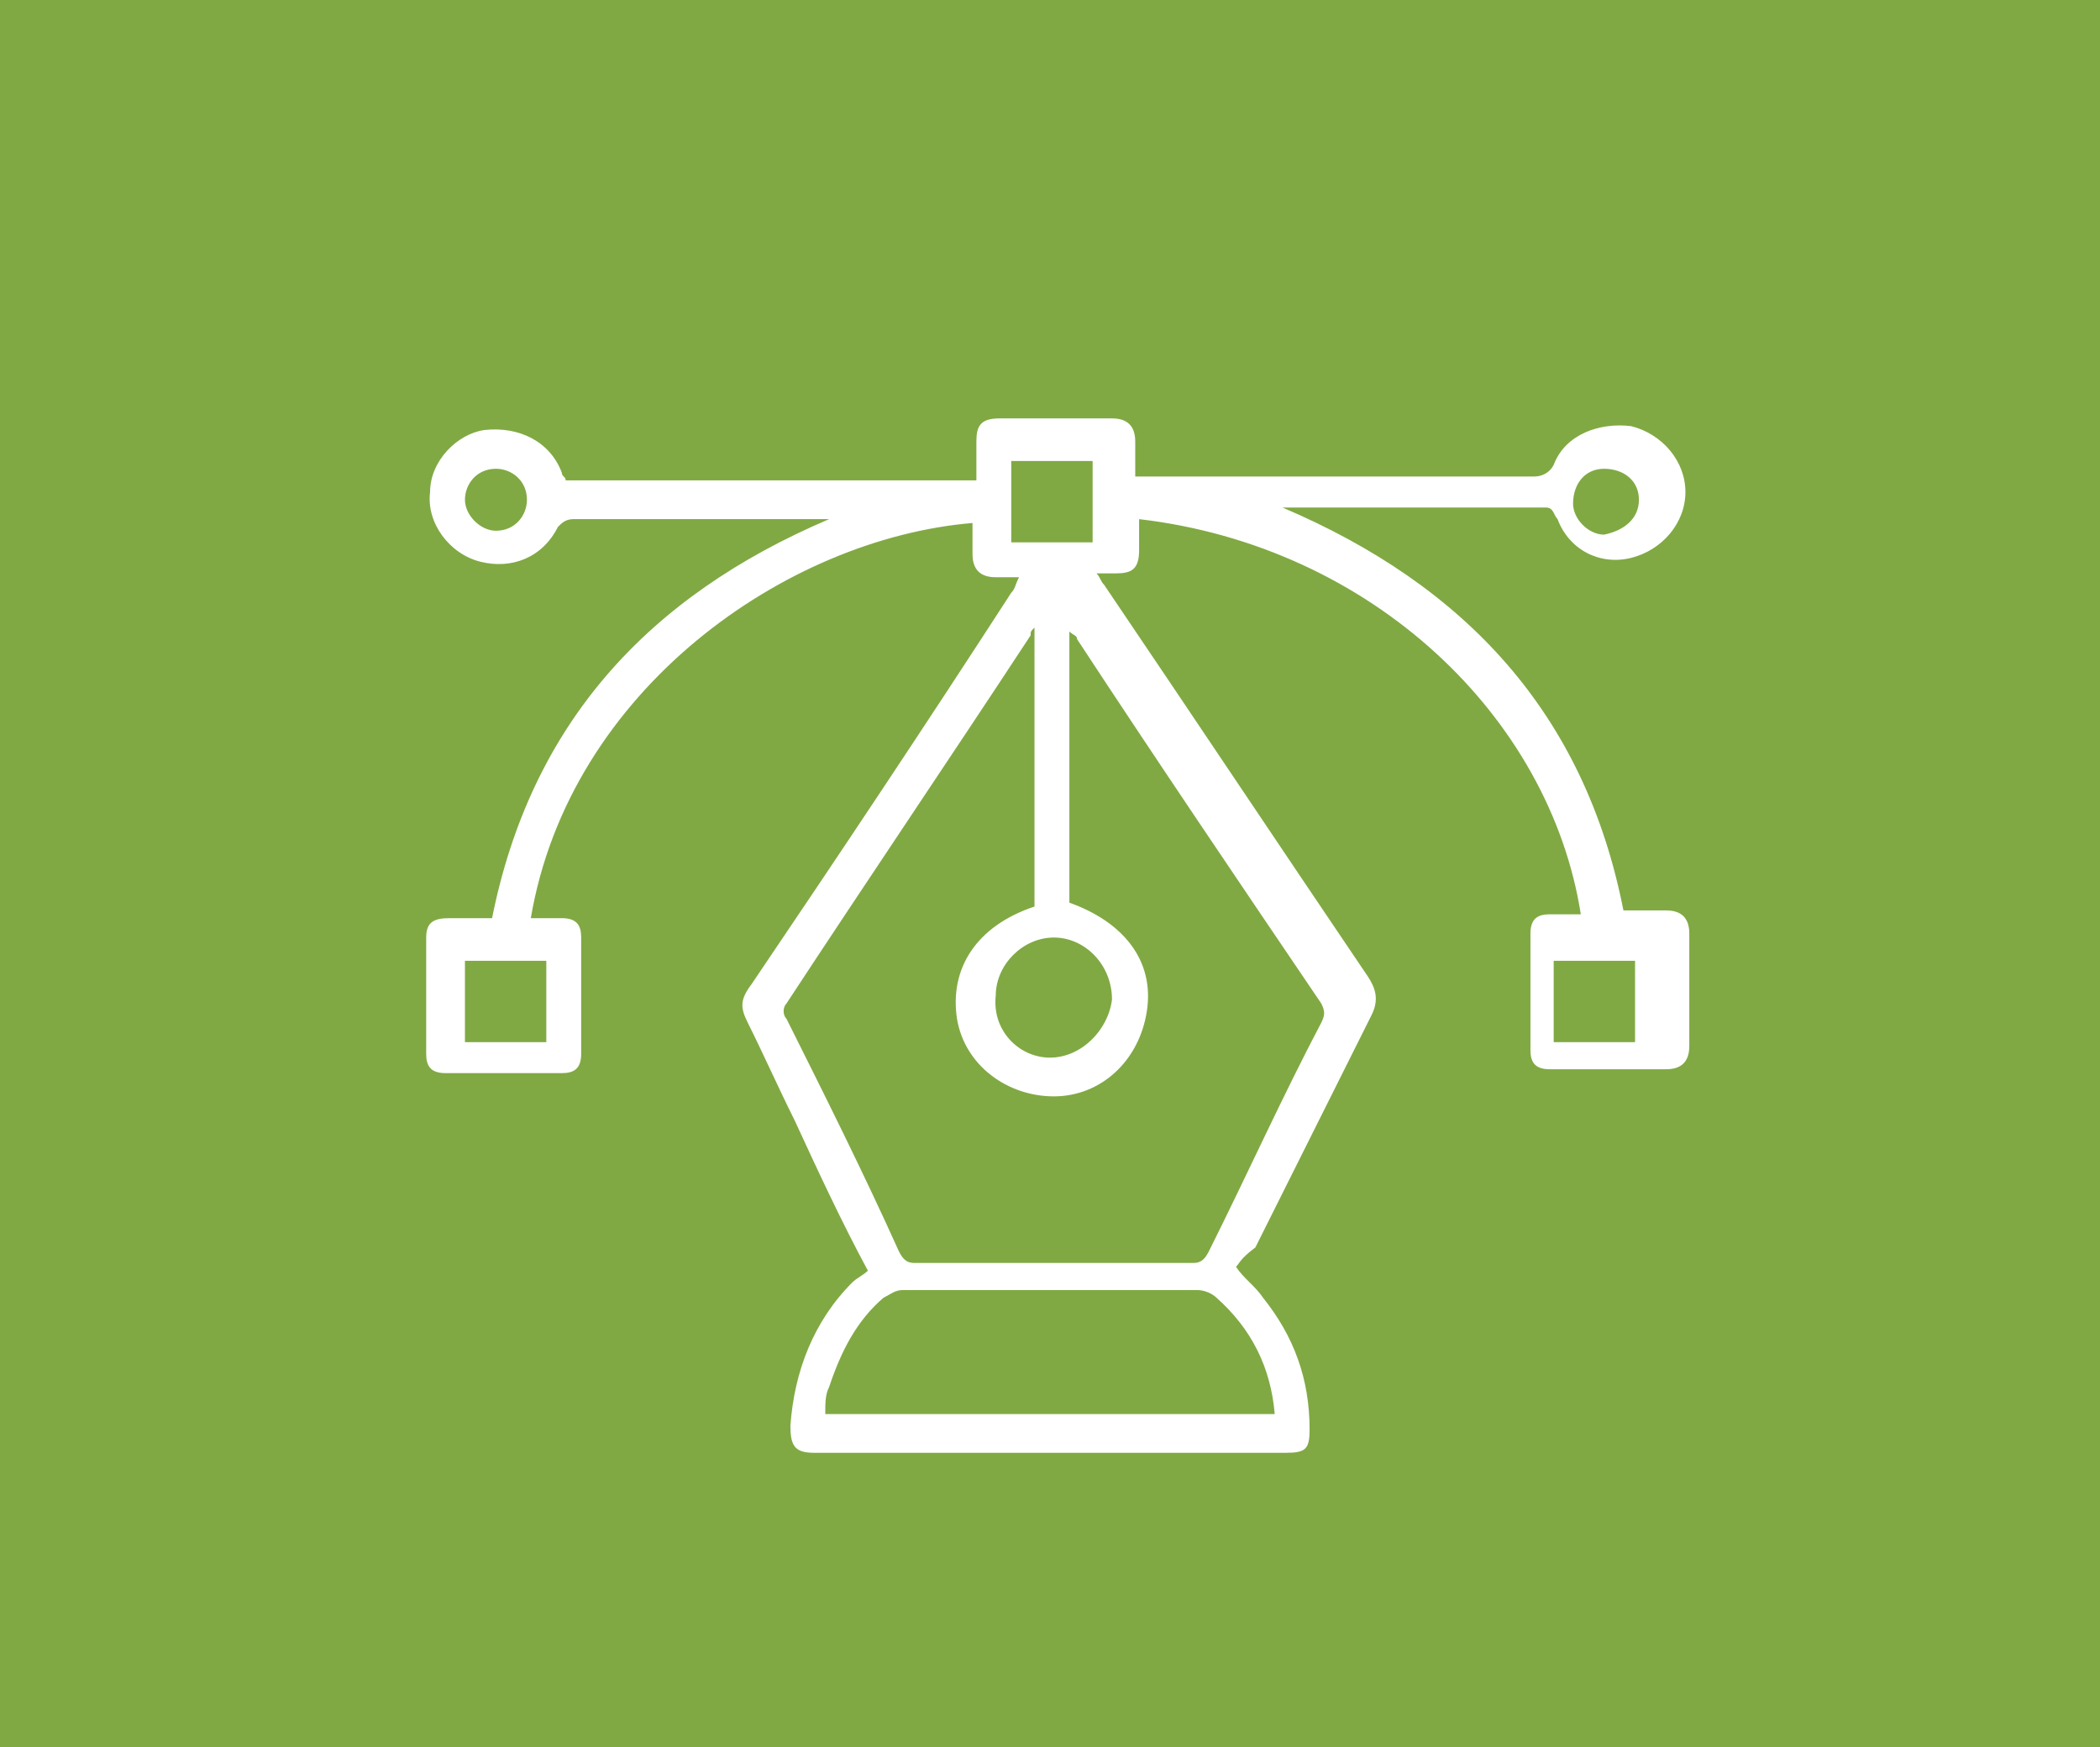 <?xml version="1.0" encoding="utf-8"?>
<!-- Generator: Adobe Illustrator 24.3.0, SVG Export Plug-In . SVG Version: 6.00 Build 0)  -->
<svg version="1.1" id="Layer_1" xmlns="http://www.w3.org/2000/svg" xmlns:xlink="http://www.w3.org/1999/xlink" x="0px" y="0px"
	 viewBox="0 0 54.2 45.1" style="enable-background:new 0 0 54.2 45.1;" xml:space="preserve">
<style type="text/css">
	.st0{fill:#80A943;}
	.st1{fill:#FFFFFF;}
</style>
<g>
	<rect x="0" y="0" class="st0" width="54.2" height="45.1"/>
	<g>
		<path class="st1" d="M31.9,32.7c0.2,0.3,0.5,0.5,0.7,0.8c0.8,1,1.2,2.1,1.2,3.4c0,0.5-0.1,0.6-0.6,0.6c-4.1,0-8.2,0-12.2,0
			c-0.5,0-0.6-0.2-0.6-0.7c0.1-1.4,0.6-2.7,1.6-3.7c0.1-0.1,0.3-0.2,0.4-0.3c-0.7-1.3-1.3-2.6-1.9-3.9c-0.4-0.8-0.8-1.7-1.2-2.5
			c-0.2-0.4-0.2-0.6,0.1-1c2.3-3.4,4.5-6.7,6.7-10.1c0.1-0.1,0.1-0.2,0.2-0.4c-0.2,0-0.4,0-0.6,0c-0.4,0-0.6-0.2-0.6-0.6
			c0-0.3,0-0.5,0-0.8c-4.8,0.4-10.4,4.3-11.4,10.2c0.3,0,0.6,0,0.8,0c0.4,0,0.5,0.2,0.5,0.5c0,1,0,2,0,3c0,0.4-0.2,0.5-0.5,0.5
			c-1,0-2,0-3,0c-0.4,0-0.5-0.2-0.5-0.5c0-1,0-2,0-3c0-0.4,0.2-0.5,0.6-0.5c0.4,0,0.8,0,1.1,0c1-5,4-8.3,8.7-10.3
			c-0.1,0-0.2,0-0.2,0c-2.1,0-4.3,0-6.4,0c-0.2,0-0.3,0.1-0.4,0.2c-0.4,0.8-1.2,1.1-2,0.9c-0.8-0.2-1.4-1-1.3-1.8
			c0-0.8,0.7-1.5,1.4-1.6c0.9-0.1,1.7,0.3,2,1.1c0,0.1,0.1,0.1,0.1,0.2c3.5,0,7,0,10.6,0c0-0.3,0-0.7,0-1c0-0.4,0.1-0.6,0.6-0.6
			c1,0,1.9,0,2.9,0c0.4,0,0.6,0.2,0.6,0.6c0,0.3,0,0.6,0,0.9c0.1,0,0.3,0,0.4,0c3.3,0,6.6,0,9.9,0c0.2,0,0.4-0.1,0.5-0.3
			c0.3-0.8,1.2-1.1,2-1c0.8,0.2,1.4,0.9,1.4,1.7c0,0.8-0.6,1.5-1.4,1.7c-0.8,0.2-1.6-0.2-1.9-1c-0.1-0.1-0.1-0.3-0.3-0.3
			c-2.3,0-4.5,0-6.8,0c4.7,2,7.8,5.3,8.8,10.4c0.4,0,0.7,0,1.1,0c0.4,0,0.6,0.2,0.6,0.6c0,1,0,2,0,2.9c0,0.4-0.2,0.6-0.6,0.6
			c-1,0-2,0-3,0c-0.4,0-0.5-0.2-0.5-0.5c0-1,0-2,0-3c0-0.4,0.2-0.5,0.5-0.5c0.3,0,0.5,0,0.8,0c-0.8-5.1-5.4-9.5-11.4-10.2
			c0,0.3,0,0.5,0,0.8c0,0.5-0.2,0.6-0.6,0.6c-0.2,0-0.3,0-0.5,0c0.1,0.1,0.1,0.2,0.2,0.3c2.3,3.4,4.5,6.7,6.8,10.1
			c0.2,0.3,0.3,0.6,0.1,1c-1,2-2,4-3,6C32,32.5,32,32.6,31.9,32.7z M27.6,23.3c1.4,0.5,2.2,1.5,2,2.8c-0.2,1.3-1.2,2.2-2.4,2.2
			c-1.2,0-2.3-0.8-2.5-2c-0.2-1.3,0.5-2.4,2-2.9c0-2.4,0-4.8,0-7.2c-0.1,0.1-0.1,0.1-0.1,0.2c-2.1,3.2-4.2,6.3-6.3,9.5
			c-0.1,0.1-0.1,0.3,0,0.4c1,2,2,4,2.9,6c0.1,0.2,0.2,0.3,0.4,0.3c2.4,0,4.8,0,7.2,0c0.2,0,0.3-0.1,0.4-0.3c1-2,1.9-4,2.9-5.9
			c0.1-0.2,0.1-0.3,0-0.5c-2.1-3.1-4.2-6.2-6.3-9.4c0-0.1-0.1-0.1-0.2-0.2C27.6,18.5,27.6,20.9,27.6,23.3z M32.9,36.5
			c-0.1-1.2-0.6-2.2-1.5-3c-0.1-0.1-0.3-0.2-0.5-0.2c-2.5,0-5,0-7.6,0c-0.2,0-0.3,0.1-0.5,0.2c-0.7,0.6-1.1,1.4-1.4,2.3
			c-0.1,0.2-0.1,0.4-0.1,0.7C25.2,36.5,29,36.5,32.9,36.5z M27.1,27.3c0.8,0,1.5-0.7,1.6-1.5c0-0.9-0.7-1.6-1.5-1.6
			c-0.8,0-1.5,0.7-1.5,1.5C25.6,26.6,26.3,27.3,27.1,27.3z M28.2,14c0-0.7,0-1.4,0-2.1c-0.7,0-1.4,0-2.1,0c0,0.7,0,1.4,0,2.1
			C26.8,14,27.5,14,28.2,14z M14.1,26.9c0-0.7,0-1.4,0-2.1c-0.7,0-1.4,0-2.1,0c0,0.7,0,1.4,0,2.1C12.7,26.9,13.4,26.9,14.1,26.9z
			 M42.2,26.9c0-0.7,0-1.4,0-2.1c-0.7,0-1.4,0-2.1,0c0,0.7,0,1.4,0,2.1C40.8,26.9,41.5,26.9,42.2,26.9z M12.8,12.1
			c-0.5,0-0.8,0.4-0.8,0.8c0,0.4,0.4,0.8,0.8,0.8c0.5,0,0.8-0.4,0.8-0.8C13.6,12.4,13.2,12.1,12.8,12.1z M42.3,12.9
			c0-0.5-0.4-0.8-0.9-0.8c-0.5,0-0.8,0.4-0.8,0.9c0,0.4,0.4,0.8,0.8,0.8C41.9,13.7,42.3,13.4,42.3,12.9z"/>
	</g>
</g>
</svg>
